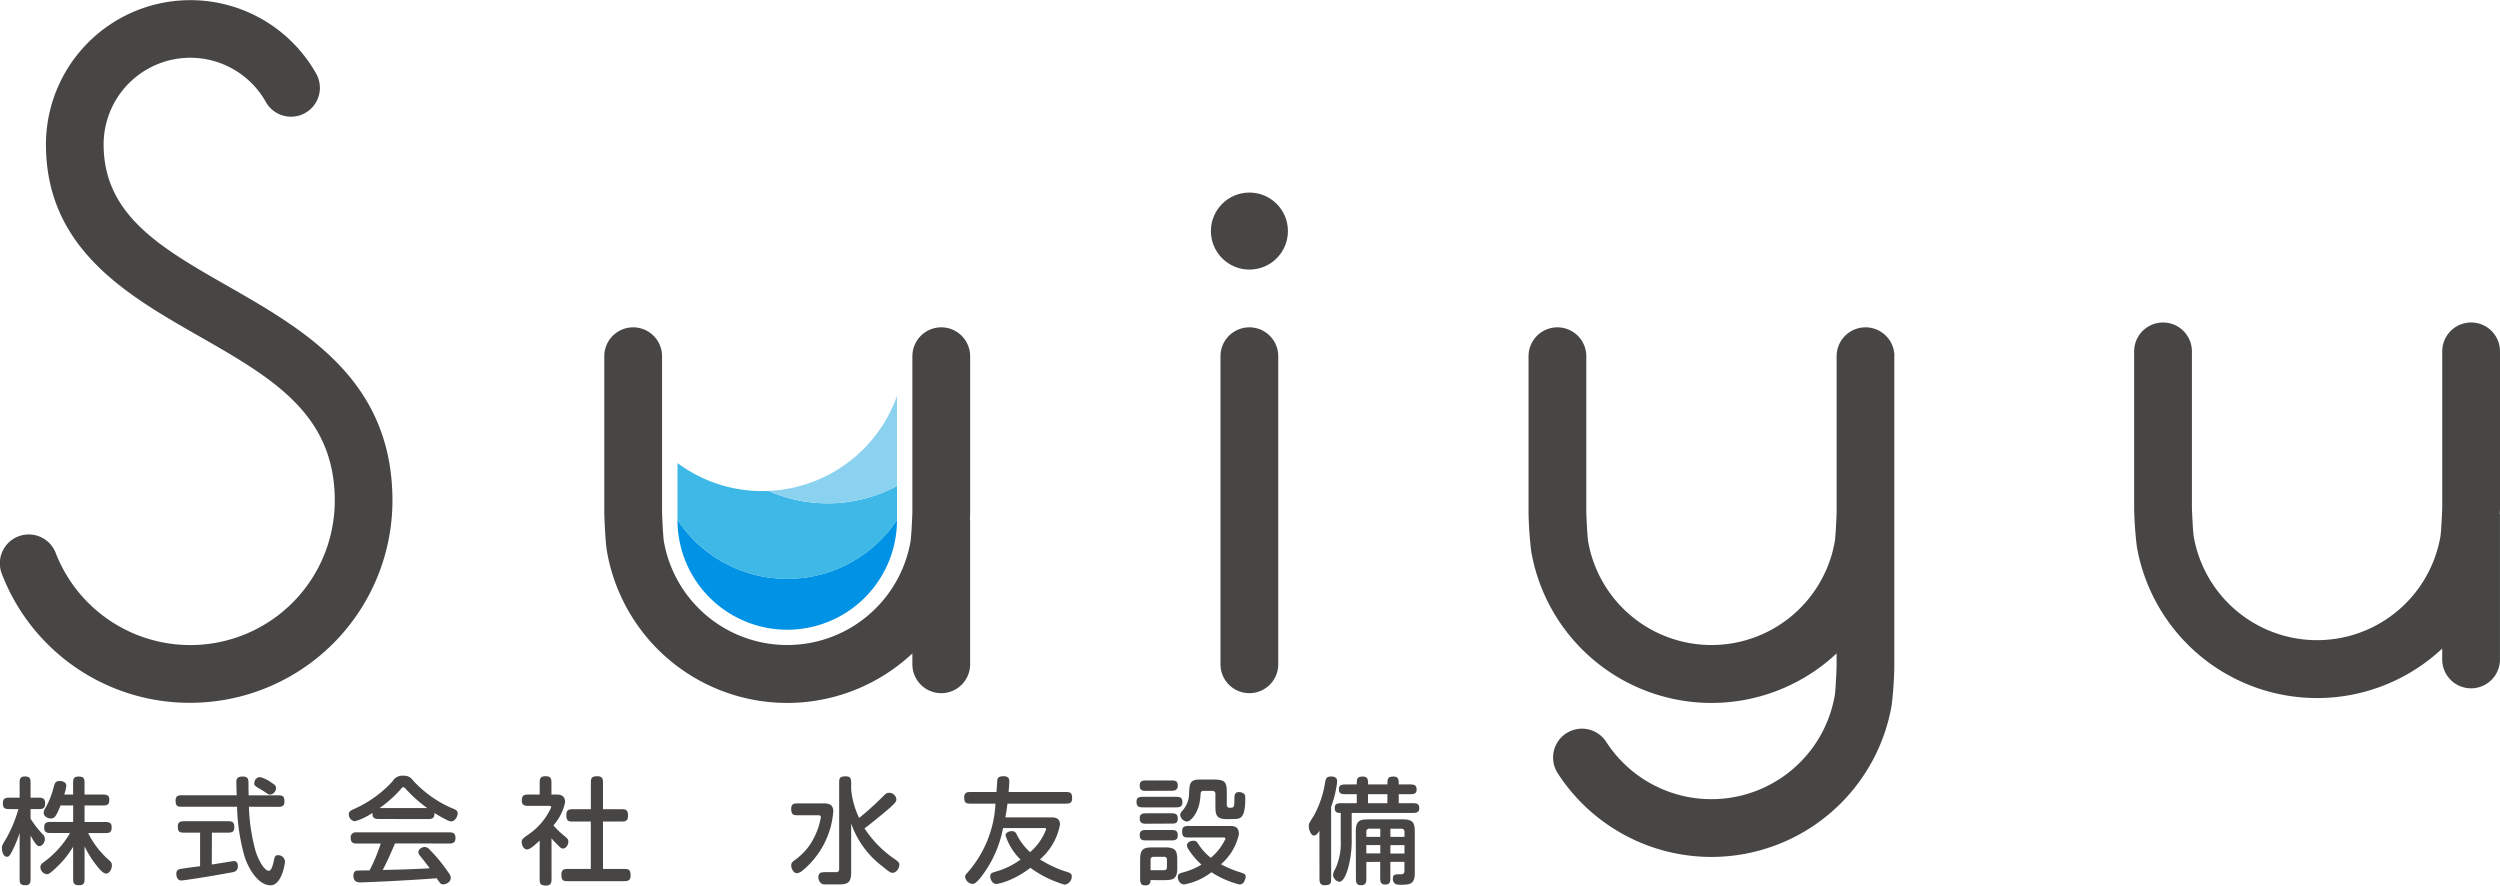<svg xmlns="http://www.w3.org/2000/svg" width="149.746" height="53.043" viewBox="0 0 149.746 53.043">
  <g id="グループ_409" data-name="グループ 409" transform="translate(-92.751 -93.239)">
    <g id="グループ_405" data-name="グループ 405" transform="translate(92.871 139.699)">
      <path id="パス_3135" data-name="パス 3135" d="M93.439,172.245c-.241,0-.435,0-.435-.318s.1-.366.435-.366h.566v-.836c0-.228,0-.435.311-.435.345,0,.345.173.345.435v.836h.428c.242,0,.442.007.442.325,0,.359-.159.359-.442.359h-.428v.573a5.74,5.74,0,0,0,.691.9.43.43,0,0,1,.166.318c0,.221-.173.428-.332.428-.089,0-.187-.014-.525-.635v2.542c0,.235,0,.435-.311.435-.346,0-.346-.173-.346-.435v-2.7a6.34,6.34,0,0,1-.29.759c-.29.649-.366.671-.47.671-.235,0-.3-.353-.3-.511s.027-.208.263-.594a8.078,8.078,0,0,0,.725-1.748Zm4.455,4.124c0,.242,0,.435-.318.435-.366,0-.366-.152-.366-.435V174.5a5.58,5.58,0,0,1-.911,1.154c-.5.49-.58.49-.67.49a.433.433,0,0,1-.38-.428c0-.11.048-.187.234-.318a5.593,5.593,0,0,0,1.54-1.72H95.912c-.235,0-.435,0-.435-.311s.118-.352.435-.352h1.3v-.988h-.753c-.263.614-.331.78-.594.78-.173,0-.421-.124-.421-.345a.6.6,0,0,1,.124-.311,5.246,5.246,0,0,0,.5-1.312c.056-.194.145-.276.325-.276.235,0,.407.09.407.3a2.306,2.306,0,0,1-.124.511h.532v-.643c0-.241,0-.435.318-.435.366,0,.366.151.366.435v.643h1.043c.235,0,.442,0,.442.311,0,.345-.18.345-.442.345H97.894v.988h1.189c.235,0,.435.007.435.318,0,.345-.166.345-.435.345h-.974a5.233,5.233,0,0,0,1.243,1.616c.117.1.179.173.179.311,0,.249-.159.5-.345.5s-.421-.29-.6-.519a5.953,5.953,0,0,1-.691-1.112Z" transform="translate(-92.949 -170.242)" fill="#474645"/>
      <path id="パス_3136" data-name="パス 3136" d="M114.566,172.1a11.251,11.251,0,0,0,.408,2.687c.165.5.511,1.147.773,1.147.083,0,.131-.062.173-.145a2.159,2.159,0,0,0,.138-.456c.042-.193.062-.331.249-.331a.407.407,0,0,1,.421.387c0,.1-.193,1.416-.87,1.416-.7,0-1.306-.925-1.568-1.775a11.963,11.963,0,0,1-.435-2.929h-3.24c-.283,0-.442,0-.442-.366,0-.324.2-.324.442-.324h3.219c-.007-.125-.021-.712-.021-.823,0-.214.138-.3.387-.3.359,0,.339.235.339.456,0,.062.007.56.013.671h1.7c.29,0,.442,0,.442.373,0,.317-.194.317-.442.317Zm-2.224,3.46.919-.145c.056-.007.332-.062.4-.062.145,0,.242.09.242.3a.328.328,0,0,1-.242.353c-.083.021-.449.083-.677.124-1.2.222-2.4.387-2.466.387-.235,0-.3-.221-.3-.407a.26.26,0,0,1,.173-.269c.1-.034,1.085-.159,1.25-.179v-2.011h-.9c-.276,0-.435,0-.435-.359,0-.318.193-.325.435-.325h2.515c.276,0,.435.007.435.366,0,.318-.194.318-.435.318h-.905Zm2.88-5.236a1.831,1.831,0,0,1,.685.325c.214.138.283.187.283.331a.4.4,0,0,1-.359.394.329.329,0,0,1-.166-.062c-.1-.069-.276-.187-.407-.262-.366-.208-.387-.242-.366-.394A.357.357,0,0,1,115.222,170.321Z" transform="translate(-99.776 -170.237)" fill="#474645"/>
      <path id="パス_3137" data-name="パス 3137" d="M129.221,172.807c-.241,0-.462,0-.442-.366a3.577,3.577,0,0,1-1.05.5.41.41,0,0,1-.366-.414c0-.152.09-.228.339-.331a6.933,6.933,0,0,0,2.279-1.644.674.674,0,0,1,.643-.339c.352,0,.442.111.649.353a6.8,6.8,0,0,0,2.411,1.651c.138.062.2.132.2.263s-.132.47-.394.47c-.1,0-.228-.062-.6-.269-.138-.076-.269-.159-.4-.235.021.366-.194.366-.442.366Zm.912,1.464c-.4.912-.5,1.133-.739,1.589,1.395-.034,1.492-.034,2.818-.1-.145-.194-.3-.4-.581-.746a.38.38,0,0,1-.1-.214c0-.214.249-.318.387-.318a.423.423,0,0,1,.3.173,9.429,9.429,0,0,1,1.042,1.257c.2.276.208.325.208.415,0,.283-.3.394-.449.394s-.173-.042-.394-.366c-1.755.138-4.283.249-4.587.249-.2,0-.4-.069-.4-.415,0-.187.1-.283.214-.29s.366-.013.753-.013a10.324,10.324,0,0,0,.67-1.61h-1.472c-.228,0-.325-.1-.325-.345a.288.288,0,0,1,.325-.324H133.4c.228,0,.352.069.352.345,0,.241-.131.324-.352.324Zm1.927-2.12a8.25,8.25,0,0,1-1.271-1.132c-.083-.091-.117-.118-.159-.118s-.069.013-.159.124a7.285,7.285,0,0,1-1.264,1.126Z" transform="translate(-106.59 -170.21)" fill="#474645"/>
      <path id="パス_3138" data-name="パス 3138" d="M146.308,176.374c0,.249-.007.442-.332.442-.38,0-.38-.159-.38-.442v-2.252c-.207.194-.566.532-.746.532-.255,0-.331-.331-.331-.449,0-.159.1-.228.325-.394a3.915,3.915,0,0,0,1.444-1.685c0-.083-.076-.083-.125-.083h-1.188c-.241,0-.448,0-.448-.324,0-.353.187-.353.448-.353h.622v-.656c0-.241,0-.442.339-.442.366,0,.366.173.366.442v.656h.3c.145,0,.518,0,.518.456a3.014,3.014,0,0,1-.7,1.389,4.687,4.687,0,0,0,.594.58c.269.228.3.255.3.4,0,.193-.145.407-.311.407-.118,0-.152-.034-.421-.311-.145-.145-.18-.187-.276-.3Zm2.355-4.131v-1.527c0-.29,0-.448.387-.448.339,0,.339.2.339.442v1.533h1.057c.29,0,.442,0,.442.394,0,.345-.193.345-.442.345h-1.057v2.839H150.6c.29,0,.442,0,.442.394,0,.311-.159.339-.442.339h-3.261c-.29,0-.442,0-.442-.387,0-.345.193-.345.442-.345h1.32v-2.839h-1.023c-.29,0-.442,0-.442-.394,0-.346.194-.346.442-.346Z" transform="translate(-113.391 -170.233)" fill="#474645"/>
      <path id="パス_3139" data-name="パス 3139" d="M173.234,171.9c.276,0,.552.063.552.477a5.081,5.081,0,0,1-1.858,3.557.6.6,0,0,1-.317.145c-.194,0-.346-.255-.346-.463,0-.124.034-.193.221-.325a3.8,3.8,0,0,0,.808-.787,4.23,4.23,0,0,0,.746-1.775c0-.118-.083-.118-.145-.118h-1.188c-.283,0-.442,0-.442-.387,0-.325.194-.325.442-.325Zm1.623-.829a5.065,5.065,0,0,0,.477,1.7,16.86,16.86,0,0,0,1.429-1.292c.152-.152.235-.214.352-.214a.429.429,0,0,1,.449.38c0,.152-.069.235-.429.552-.145.132-.974.822-1.478,1.2a6.617,6.617,0,0,0,1.845,1.865c.187.138.241.194.241.311,0,.207-.179.483-.407.483-.1,0-.173-.021-.608-.387a5.458,5.458,0,0,1-1.872-2.57v2.936c0,.67-.255.718-.815.718h-.726a.4.4,0,0,1-.263-.069.472.472,0,0,1-.159-.366c0-.29.2-.3.456-.3h.608a.161.161,0,0,0,.18-.173v-5.132c0-.29,0-.435.394-.435.325,0,.325.187.325.435Z" transform="translate(-123.993 -170.237)" fill="#474645"/>
      <path id="パス_3140" data-name="パス 3140" d="M193.7,172.734c.318,0,.47.152.47.428a3.615,3.615,0,0,1-1.2,2.087,6.648,6.648,0,0,0,1.54.725c.283.09.366.118.366.29a.5.5,0,0,1-.428.5,6.712,6.712,0,0,1-2.052-1.009,5.662,5.662,0,0,1-1.264.739,3.241,3.241,0,0,1-.76.228c-.255,0-.38-.27-.38-.456s.1-.214.325-.283a4.626,4.626,0,0,0,1.492-.725,3.4,3.4,0,0,1-.9-1.451c0-.124.152-.249.373-.249a.28.28,0,0,1,.283.173,3.521,3.521,0,0,0,.815,1.085,3.417,3.417,0,0,0,.96-1.368c0-.076-.069-.076-.11-.076H190.76a6.878,6.878,0,0,1-1.409,3.046c-.241.269-.324.3-.428.3a.485.485,0,0,1-.435-.429c0-.089.042-.145.131-.235a6.738,6.738,0,0,0,1.686-4.144h-1.437c-.283,0-.435,0-.435-.373,0-.324.194-.324.435-.324h1.5c.007-.1.034-.6.055-.746.021-.166.208-.2.366-.2.263,0,.345.11.345.317,0,.124-.034.532-.042.629h3.364c.29,0,.442,0,.442.373,0,.324-.194.324-.442.324h-3.433c-.042.339-.069.525-.124.822Z" transform="translate(-130.798 -170.233)" fill="#474645"/>
      <path id="パス_3141" data-name="パス 3141" d="M205.966,172.265c-.249,0-.435-.007-.435-.332,0-.3.207-.3.435-.3h1.879c.249,0,.435,0,.435.332,0,.3-.214.3-.435.3Zm.11-.988c-.255,0-.353-.083-.353-.325s.145-.3.353-.3h1.582c.269,0,.345.1.345.318s-.138.3-.345.3Zm.083,1.968c-.241,0-.435,0-.435-.325,0-.3.214-.3.435-.3h1.409c.241,0,.435,0,.435.318s-.214.3-.435.3Zm0,1c-.249,0-.435,0-.435-.325,0-.3.208-.3.435-.3h1.409c.249,0,.435,0,.435.325,0,.3-.214.3-.435.3Zm.214,2.376c0,.152-.034.318-.325.318s-.3-.207-.3-.435V175.38c0-.677.263-.718.815-.718h.691c.677,0,.718.262.718.815v.428c0,.677-.263.718-.815.718Zm.808-.594a.161.161,0,0,0,.173-.179v-.442a.16.16,0,0,0-.173-.18h-.628a.166.166,0,0,0-.18.18v.621Zm3.992-2.645c.332,0,.491.138.491.49a3.26,3.26,0,0,1-1.077,1.8,6.482,6.482,0,0,0,1.16.484c.208.069.325.11.325.255a.718.718,0,0,1-.11.325.294.294,0,0,1-.269.146,5.474,5.474,0,0,1-1.672-.733,3.841,3.841,0,0,1-1.63.733c-.3,0-.387-.318-.387-.45,0-.159.083-.214.325-.276a3.978,3.978,0,0,0,1.091-.463,4.42,4.42,0,0,1-.546-.587c-.283-.373-.318-.47-.318-.56,0-.2.228-.283.387-.283s.214.076.311.228a3.3,3.3,0,0,0,.726.794,3.286,3.286,0,0,0,.877-1.133c0-.083-.076-.083-.117-.083H208.7c-.283,0-.435,0-.435-.366,0-.324.193-.324.435-.324Zm-1.056-2.784c.759,0,.822.165.822.821v.691a.16.16,0,0,0,.173.179c.255,0,.283-.027.283-.511,0-.248.014-.428.276-.428a.468.468,0,0,1,.276.083c.083.062.1.124.1.3,0,1.147-.276,1.223-.636,1.23l-.435.007c-.7.014-.719-.3-.719-.815v-.7a.166.166,0,0,0-.179-.179h-.532a.154.154,0,0,0-.173.152,3.844,3.844,0,0,1-.1.718c-.145.518-.484.967-.732.967a.454.454,0,0,1-.394-.394c0-.1.048-.159.193-.325a1.541,1.541,0,0,0,.339-.995c.034-.56.048-.8.636-.8Z" transform="translate(-137.576 -170.365)" fill="#474645"/>
      <path id="パス_3142" data-name="パス 3142" d="M223.26,173.544c-.124.187-.186.284-.338.284s-.3-.318-.3-.573a.41.41,0,0,1,.048-.2c.034-.062.214-.352.256-.415a6.056,6.056,0,0,0,.67-1.961c.034-.208.055-.387.366-.387.187,0,.359.062.359.283a2.376,2.376,0,0,1-.034.311,6.82,6.82,0,0,1-.325,1.222v4.255c0,.29,0,.442-.373.442-.325,0-.325-.2-.325-.442Zm2.238-2.777c0-.3-.007-.47.359-.47.318,0,.318.2.318.47h1.16c0-.318,0-.47.359-.47.318,0,.318.2.318.47h.636c.235,0,.435.007.435.311,0,.276-.214.276-.435.276h-.636v.538h.794c.241,0,.435,0,.435.3,0,.283-.214.283-.435.283h-3.613v1.548a6.185,6.185,0,0,1-.221,1.782c-.1.339-.276.794-.525.794a.465.465,0,0,1-.373-.421,1.047,1.047,0,0,1,.152-.38,3.716,3.716,0,0,0,.311-1.693v-1.63c-.166,0-.36,0-.36-.3,0-.284.208-.284.429-.284h.891v-.538h-.636c-.241,0-.435,0-.435-.3,0-.249.152-.284.435-.284Zm.573,4.642v.954c0,.241,0,.442-.325.442-.3,0-.3-.214-.3-.442l-.007-2.784c0-.677.269-.718.822-.718h2c.67,0,.712.269.712.821v2.376c0,.608-.207.718-.753.718a1.192,1.192,0,0,1-.372-.027.339.339,0,0,1-.187-.346c0-.255.131-.255.511-.255a.166.166,0,0,0,.18-.18v-.56h-.843v.919c0,.256,0,.436-.318.436-.29,0-.29-.214-.29-.436v-.919Zm.836-1.989h-.663a.161.161,0,0,0-.173.179v.311h.836Zm-.836.981v.5h.836v-.5Zm.1-3.046v.538h1.16v-.538Zm1.34,2.556h.843V173.6a.166.166,0,0,0-.18-.179h-.663Zm0,.995h.843v-.5h-.843Z" transform="translate(-144.349 -170.242)" fill="#474645"/>
    </g>
    <g id="グループ_408" data-name="グループ 408" transform="translate(92.751 93.239)">
      <path id="パス_3143" data-name="パス 3143" d="M266.35,127.452a1.73,1.73,0,0,0-3.461,0v9.34c-.021.671-.071,1.534-.112,1.767a7.5,7.5,0,0,1-14.77,0c-.041-.234-.091-1.1-.112-1.767v-9.34a1.73,1.73,0,0,0-3.46,0v9.421a22.56,22.56,0,0,0,.162,2.28,10.957,10.957,0,0,0,18.29,6.1v.767c-.021.671-.071,1.534-.112,1.767a7.5,7.5,0,0,1-13.687,2.765,1.73,1.73,0,1,0-2.906,1.878,10.959,10.959,0,0,0,20-4.05,22.593,22.593,0,0,0,.162-2.28V127.452Z" transform="translate(-152.878 -106.115)" fill="#474645"/>
      <path id="パス_3144" data-name="パス 3144" d="M174.633,136.873v-9.421a1.73,1.73,0,0,0-3.46,0v9.34c-.022.671-.071,1.534-.112,1.767a7.5,7.5,0,0,1-14.77,0c-.041-.234-.091-1.1-.112-1.767v-9.34a1.73,1.73,0,0,0-3.46,0v9.421c.012.385.059,1.688.162,2.28a10.958,10.958,0,0,0,18.291,6.1v.652a1.73,1.73,0,1,0,3.46,0v-8.643c0-.036-.008-.071-.011-.106C174.628,137.041,174.631,136.94,174.633,136.873Z" transform="translate(-116.523 -106.115)" fill="#474645"/>
      <path id="パス_3145" data-name="パス 3145" d="M326.446,136.389v-9.42a1.73,1.73,0,1,0-3.46,0v9.34c-.022.671-.071,1.533-.112,1.767a7.5,7.5,0,0,1-14.77,0c-.041-.233-.09-1.095-.112-1.766v-9.34a1.73,1.73,0,1,0-3.46,0v9.42a22.747,22.747,0,0,0,.162,2.28,10.958,10.958,0,0,0,18.29,6.1v.653a1.73,1.73,0,1,0,3.46,0v-8.643c0-.037-.008-.071-.011-.107C326.44,136.557,326.443,136.456,326.446,136.389Z" transform="translate(-176.7 -105.923)" fill="#474645"/>
      <path id="パス_3146" data-name="パス 3146" d="M104.153,135.336a12.042,12.042,0,0,1-11.282-7.7,1.73,1.73,0,1,1,3.222-1.26,8.652,8.652,0,0,0,16.71-3.149c0-5.207-3.775-7.364-8.146-9.862-4.291-2.452-9.154-5.231-9.154-11.475a8.651,8.651,0,0,1,16.2-4.216,1.73,1.73,0,0,1-3.02,1.688,5.191,5.191,0,0,0-9.725,2.527c0,4.236,3.435,6.2,7.411,8.471,4.635,2.649,9.889,5.651,9.889,12.866A12.124,12.124,0,0,1,104.153,135.336Z" transform="translate(-92.751 -93.239)" fill="#474645"/>
      <g id="グループ_406" data-name="グループ 406" transform="translate(72.531 11.534)">
        <path id="パス_3147" data-name="パス 3147" d="M215.595,147.635a1.73,1.73,0,0,1-1.73-1.731V127.452a1.73,1.73,0,0,1,3.46,0V145.9A1.73,1.73,0,0,1,215.595,147.635Z" transform="translate(-213.291 -117.649)" fill="#474645"/>
        <circle id="楕円形_2" data-name="楕円形 2" cx="2.307" cy="2.307" r="2.307" fill="#474645"/>
      </g>
      <g id="グループ_407" data-name="グループ 407" transform="translate(40.58 23.709)">
        <path id="パス_3148" data-name="パス 3148" d="M166.555,148.36a7.881,7.881,0,0,1-6.574-3.529v.005a6.574,6.574,0,0,0,13.148,0v-.006A7.881,7.881,0,0,1,166.555,148.36Z" transform="translate(-159.981 -137.399)" fill="#0092e5"/>
        <path id="パス_3149" data-name="パス 3149" d="M168.977,141.6a8.726,8.726,0,0,1-3.53-.742c-.126.005-.251.009-.377.009a8.51,8.51,0,0,1-5.088-1.68v3.409a7.888,7.888,0,0,0,13.148,0v-2.04A8.724,8.724,0,0,1,168.977,141.6Z" transform="translate(-159.981 -135.16)" fill="#3eb8e6"/>
        <path id="パス_3150" data-name="パス 3150" d="M176.719,137.91v-5.392a8.548,8.548,0,0,1-7.683,5.694,8.769,8.769,0,0,0,7.683-.3Z" transform="translate(-163.57 -132.518)" fill="#8bd1f0"/>
      </g>
    </g>
  </g>
</svg>

